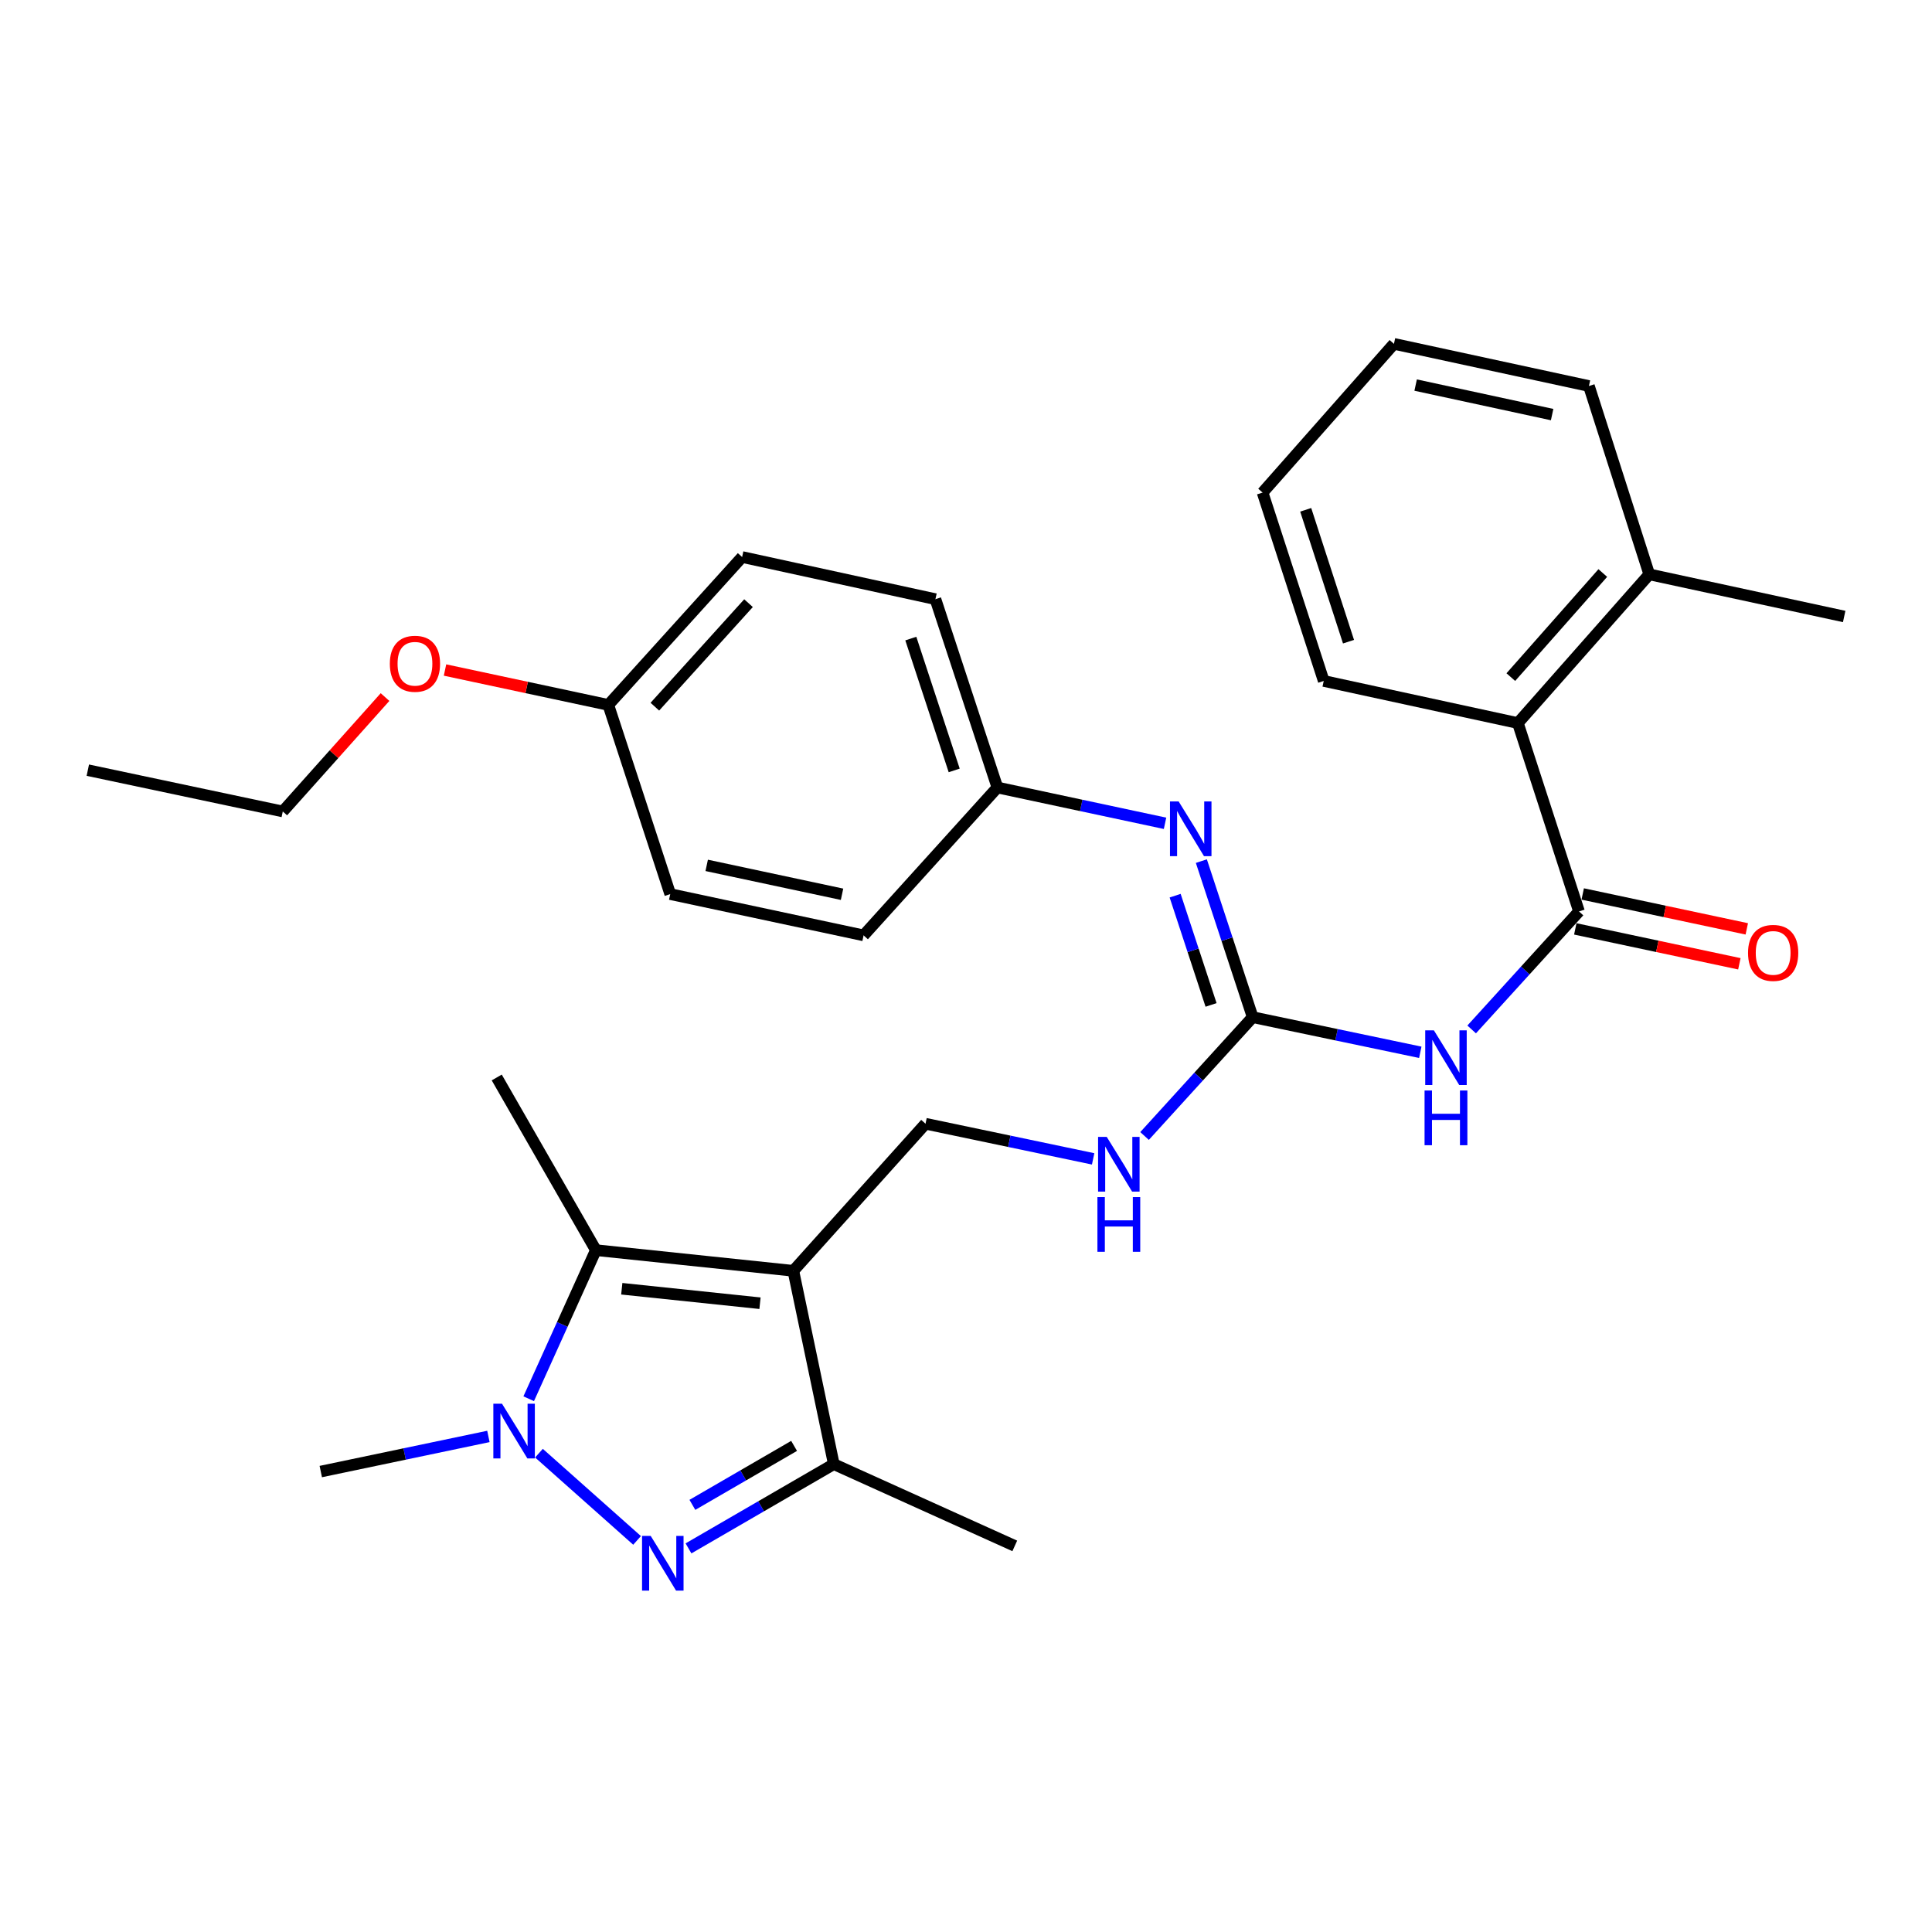<?xml version='1.0' encoding='iso-8859-1'?>
<svg version='1.1' baseProfile='full'
              xmlns='http://www.w3.org/2000/svg'
                      xmlns:rdkit='http://www.rdkit.org/xml'
                      xmlns:xlink='http://www.w3.org/1999/xlink'
                  xml:space='preserve'
width='1000px' height='1000px' viewBox='0 0 1000 1000'>
<!-- END OF HEADER -->
<rect style='opacity:1.0;fill:#FFFFFF;stroke:none' width='1000' height='1000' x='0' y='0'> </rect>
<path class='bond-2' d='M 410.629,657.768 L 308.424,647.071' style='fill:none;fill-rule:evenodd;stroke:#000000;stroke-width:6px;stroke-linecap:butt;stroke-linejoin:miter;stroke-opacity:1' />
<path class='bond-2' d='M 393.374,674.543 L 321.831,667.055' style='fill:none;fill-rule:evenodd;stroke:#000000;stroke-width:6px;stroke-linecap:butt;stroke-linejoin:miter;stroke-opacity:1' />
<path class='bond-3' d='M 410.629,657.768 L 431.573,757.837' style='fill:none;fill-rule:evenodd;stroke:#000000;stroke-width:6px;stroke-linecap:butt;stroke-linejoin:miter;stroke-opacity:1' />
<path class='bond-7' d='M 410.629,657.768 L 479.046,581.641' style='fill:none;fill-rule:evenodd;stroke:#000000;stroke-width:6px;stroke-linecap:butt;stroke-linejoin:miter;stroke-opacity:1' />
<path class='bond-0' d='M 356.362,801.441 L 393.967,779.639' style='fill:none;fill-rule:evenodd;stroke:#0000FF;stroke-width:6px;stroke-linecap:butt;stroke-linejoin:miter;stroke-opacity:1' />
<path class='bond-0' d='M 393.967,779.639 L 431.573,757.837' style='fill:none;fill-rule:evenodd;stroke:#000000;stroke-width:6px;stroke-linecap:butt;stroke-linejoin:miter;stroke-opacity:1' />
<path class='bond-0' d='M 358.375,778.913 L 384.699,763.652' style='fill:none;fill-rule:evenodd;stroke:#0000FF;stroke-width:6px;stroke-linecap:butt;stroke-linejoin:miter;stroke-opacity:1' />
<path class='bond-0' d='M 384.699,763.652 L 411.022,748.39' style='fill:none;fill-rule:evenodd;stroke:#000000;stroke-width:6px;stroke-linecap:butt;stroke-linejoin:miter;stroke-opacity:1' />
<path class='bond-30' d='M 329.749,797.311 L 278.964,752.156' style='fill:none;fill-rule:evenodd;stroke:#0000FF;stroke-width:6px;stroke-linecap:butt;stroke-linejoin:miter;stroke-opacity:1' />
<path class='bond-1' d='M 273.657,723.983 L 291.041,685.527' style='fill:none;fill-rule:evenodd;stroke:#0000FF;stroke-width:6px;stroke-linecap:butt;stroke-linejoin:miter;stroke-opacity:1' />
<path class='bond-1' d='M 291.041,685.527 L 308.424,647.071' style='fill:none;fill-rule:evenodd;stroke:#000000;stroke-width:6px;stroke-linecap:butt;stroke-linejoin:miter;stroke-opacity:1' />
<path class='bond-14' d='M 252.799,743.498 L 209.418,752.588' style='fill:none;fill-rule:evenodd;stroke:#0000FF;stroke-width:6px;stroke-linecap:butt;stroke-linejoin:miter;stroke-opacity:1' />
<path class='bond-14' d='M 209.418,752.588 L 166.036,761.677' style='fill:none;fill-rule:evenodd;stroke:#000000;stroke-width:6px;stroke-linecap:butt;stroke-linejoin:miter;stroke-opacity:1' />
<path class='bond-16' d='M 308.424,647.071 L 257.112,557.699' style='fill:none;fill-rule:evenodd;stroke:#000000;stroke-width:6px;stroke-linecap:butt;stroke-linejoin:miter;stroke-opacity:1' />
<path class='bond-19' d='M 431.573,757.837 L 525.246,800.156' style='fill:none;fill-rule:evenodd;stroke:#000000;stroke-width:6px;stroke-linecap:butt;stroke-linejoin:miter;stroke-opacity:1' />
<path class='bond-4' d='M 735.137,544.667 L 691.76,535.578' style='fill:none;fill-rule:evenodd;stroke:#0000FF;stroke-width:6px;stroke-linecap:butt;stroke-linejoin:miter;stroke-opacity:1' />
<path class='bond-4' d='M 691.76,535.578 L 648.384,526.489' style='fill:none;fill-rule:evenodd;stroke:#000000;stroke-width:6px;stroke-linecap:butt;stroke-linejoin:miter;stroke-opacity:1' />
<path class='bond-5' d='M 761.731,532.835 L 789.511,502.296' style='fill:none;fill-rule:evenodd;stroke:#0000FF;stroke-width:6px;stroke-linecap:butt;stroke-linejoin:miter;stroke-opacity:1' />
<path class='bond-5' d='M 789.511,502.296 L 817.291,471.757' style='fill:none;fill-rule:evenodd;stroke:#000000;stroke-width:6px;stroke-linecap:butt;stroke-linejoin:miter;stroke-opacity:1' />
<path class='bond-9' d='M 817.291,471.757 L 785.649,374.255' style='fill:none;fill-rule:evenodd;stroke:#000000;stroke-width:6px;stroke-linecap:butt;stroke-linejoin:miter;stroke-opacity:1' />
<path class='bond-11' d='M 815.368,480.795 L 857.829,489.827' style='fill:none;fill-rule:evenodd;stroke:#000000;stroke-width:6px;stroke-linecap:butt;stroke-linejoin:miter;stroke-opacity:1' />
<path class='bond-11' d='M 857.829,489.827 L 900.29,498.859' style='fill:none;fill-rule:evenodd;stroke:#FF0000;stroke-width:6px;stroke-linecap:butt;stroke-linejoin:miter;stroke-opacity:1' />
<path class='bond-11' d='M 819.213,462.719 L 861.674,471.751' style='fill:none;fill-rule:evenodd;stroke:#000000;stroke-width:6px;stroke-linecap:butt;stroke-linejoin:miter;stroke-opacity:1' />
<path class='bond-11' d='M 861.674,471.751 L 904.135,480.783' style='fill:none;fill-rule:evenodd;stroke:#FF0000;stroke-width:6px;stroke-linecap:butt;stroke-linejoin:miter;stroke-opacity:1' />
<path class='bond-6' d='M 648.384,526.489 L 620.401,557.238' style='fill:none;fill-rule:evenodd;stroke:#000000;stroke-width:6px;stroke-linecap:butt;stroke-linejoin:miter;stroke-opacity:1' />
<path class='bond-6' d='M 620.401,557.238 L 592.418,587.987' style='fill:none;fill-rule:evenodd;stroke:#0000FF;stroke-width:6px;stroke-linecap:butt;stroke-linejoin:miter;stroke-opacity:1' />
<path class='bond-8' d='M 648.384,526.489 L 635.103,486.101' style='fill:none;fill-rule:evenodd;stroke:#000000;stroke-width:6px;stroke-linecap:butt;stroke-linejoin:miter;stroke-opacity:1' />
<path class='bond-8' d='M 635.103,486.101 L 621.821,445.712' style='fill:none;fill-rule:evenodd;stroke:#0000FF;stroke-width:6px;stroke-linecap:butt;stroke-linejoin:miter;stroke-opacity:1' />
<path class='bond-8' d='M 626.844,520.145 L 617.547,491.873' style='fill:none;fill-rule:evenodd;stroke:#000000;stroke-width:6px;stroke-linecap:butt;stroke-linejoin:miter;stroke-opacity:1' />
<path class='bond-8' d='M 617.547,491.873 L 608.251,463.602' style='fill:none;fill-rule:evenodd;stroke:#0000FF;stroke-width:6px;stroke-linecap:butt;stroke-linejoin:miter;stroke-opacity:1' />
<path class='bond-10' d='M 479.046,581.641 L 522.427,590.735' style='fill:none;fill-rule:evenodd;stroke:#000000;stroke-width:6px;stroke-linecap:butt;stroke-linejoin:miter;stroke-opacity:1' />
<path class='bond-10' d='M 522.427,590.735 L 565.809,599.829' style='fill:none;fill-rule:evenodd;stroke:#0000FF;stroke-width:6px;stroke-linecap:butt;stroke-linejoin:miter;stroke-opacity:1' />
<path class='bond-13' d='M 603.023,426.146 L 559.638,416.879' style='fill:none;fill-rule:evenodd;stroke:#0000FF;stroke-width:6px;stroke-linecap:butt;stroke-linejoin:miter;stroke-opacity:1' />
<path class='bond-13' d='M 559.638,416.879 L 516.252,407.611' style='fill:none;fill-rule:evenodd;stroke:#000000;stroke-width:6px;stroke-linecap:butt;stroke-linejoin:miter;stroke-opacity:1' />
<path class='bond-12' d='M 785.649,374.255 L 853.655,297.286' style='fill:none;fill-rule:evenodd;stroke:#000000;stroke-width:6px;stroke-linecap:butt;stroke-linejoin:miter;stroke-opacity:1' />
<path class='bond-12' d='M 782.001,350.474 L 829.605,296.595' style='fill:none;fill-rule:evenodd;stroke:#000000;stroke-width:6px;stroke-linecap:butt;stroke-linejoin:miter;stroke-opacity:1' />
<path class='bond-23' d='M 785.649,374.255 L 685.159,352.459' style='fill:none;fill-rule:evenodd;stroke:#000000;stroke-width:6px;stroke-linecap:butt;stroke-linejoin:miter;stroke-opacity:1' />
<path class='bond-24' d='M 853.655,297.286 L 954.545,319.092' style='fill:none;fill-rule:evenodd;stroke:#000000;stroke-width:6px;stroke-linecap:butt;stroke-linejoin:miter;stroke-opacity:1' />
<path class='bond-25' d='M 853.655,297.286 L 822.424,199.804' style='fill:none;fill-rule:evenodd;stroke:#000000;stroke-width:6px;stroke-linecap:butt;stroke-linejoin:miter;stroke-opacity:1' />
<path class='bond-17' d='M 516.252,407.611 L 446.993,484.149' style='fill:none;fill-rule:evenodd;stroke:#000000;stroke-width:6px;stroke-linecap:butt;stroke-linejoin:miter;stroke-opacity:1' />
<path class='bond-18' d='M 516.252,407.611 L 484.179,310.129' style='fill:none;fill-rule:evenodd;stroke:#000000;stroke-width:6px;stroke-linecap:butt;stroke-linejoin:miter;stroke-opacity:1' />
<path class='bond-18' d='M 493.887,398.765 L 471.436,330.527' style='fill:none;fill-rule:evenodd;stroke:#000000;stroke-width:6px;stroke-linecap:butt;stroke-linejoin:miter;stroke-opacity:1' />
<path class='bond-15' d='M 314.862,364.861 L 384.12,288.313' style='fill:none;fill-rule:evenodd;stroke:#000000;stroke-width:6px;stroke-linecap:butt;stroke-linejoin:miter;stroke-opacity:1' />
<path class='bond-15' d='M 338.954,365.777 L 387.435,312.194' style='fill:none;fill-rule:evenodd;stroke:#000000;stroke-width:6px;stroke-linecap:butt;stroke-linejoin:miter;stroke-opacity:1' />
<path class='bond-22' d='M 314.862,364.861 L 272.601,355.831' style='fill:none;fill-rule:evenodd;stroke:#000000;stroke-width:6px;stroke-linecap:butt;stroke-linejoin:miter;stroke-opacity:1' />
<path class='bond-22' d='M 272.601,355.831 L 230.341,346.8' style='fill:none;fill-rule:evenodd;stroke:#FF0000;stroke-width:6px;stroke-linecap:butt;stroke-linejoin:miter;stroke-opacity:1' />
<path class='bond-31' d='M 314.862,364.861 L 346.914,462.784' style='fill:none;fill-rule:evenodd;stroke:#000000;stroke-width:6px;stroke-linecap:butt;stroke-linejoin:miter;stroke-opacity:1' />
<path class='bond-20' d='M 446.993,484.149 L 346.914,462.784' style='fill:none;fill-rule:evenodd;stroke:#000000;stroke-width:6px;stroke-linecap:butt;stroke-linejoin:miter;stroke-opacity:1' />
<path class='bond-20' d='M 435.84,462.872 L 365.784,447.916' style='fill:none;fill-rule:evenodd;stroke:#000000;stroke-width:6px;stroke-linecap:butt;stroke-linejoin:miter;stroke-opacity:1' />
<path class='bond-21' d='M 484.179,310.129 L 384.12,288.313' style='fill:none;fill-rule:evenodd;stroke:#000000;stroke-width:6px;stroke-linecap:butt;stroke-linejoin:miter;stroke-opacity:1' />
<path class='bond-26' d='M 199.294,360.802 L 172.83,390.408' style='fill:none;fill-rule:evenodd;stroke:#FF0000;stroke-width:6px;stroke-linecap:butt;stroke-linejoin:miter;stroke-opacity:1' />
<path class='bond-26' d='M 172.83,390.408 L 146.365,420.013' style='fill:none;fill-rule:evenodd;stroke:#000000;stroke-width:6px;stroke-linecap:butt;stroke-linejoin:miter;stroke-opacity:1' />
<path class='bond-28' d='M 685.159,352.459 L 653.507,254.957' style='fill:none;fill-rule:evenodd;stroke:#000000;stroke-width:6px;stroke-linecap:butt;stroke-linejoin:miter;stroke-opacity:1' />
<path class='bond-28' d='M 697.988,332.128 L 675.832,263.876' style='fill:none;fill-rule:evenodd;stroke:#000000;stroke-width:6px;stroke-linecap:butt;stroke-linejoin:miter;stroke-opacity:1' />
<path class='bond-32' d='M 822.424,199.804 L 721.503,177.977' style='fill:none;fill-rule:evenodd;stroke:#000000;stroke-width:6px;stroke-linecap:butt;stroke-linejoin:miter;stroke-opacity:1' />
<path class='bond-32' d='M 803.379,214.592 L 732.735,199.314' style='fill:none;fill-rule:evenodd;stroke:#000000;stroke-width:6px;stroke-linecap:butt;stroke-linejoin:miter;stroke-opacity:1' />
<path class='bond-27' d='M 146.365,420.013 L 45.455,398.638' style='fill:none;fill-rule:evenodd;stroke:#000000;stroke-width:6px;stroke-linecap:butt;stroke-linejoin:miter;stroke-opacity:1' />
<path class='bond-29' d='M 653.507,254.957 L 721.503,177.977' style='fill:none;fill-rule:evenodd;stroke:#000000;stroke-width:6px;stroke-linecap:butt;stroke-linejoin:miter;stroke-opacity:1' />
<path  class='atom-1' d='M 336.804 794.99
L 346.084 809.99
Q 347.004 811.47, 348.484 814.15
Q 349.964 816.83, 350.044 816.99
L 350.044 794.99
L 353.804 794.99
L 353.804 823.31
L 349.924 823.31
L 339.964 806.91
Q 338.804 804.99, 337.564 802.79
Q 336.364 800.59, 336.004 799.91
L 336.004 823.31
L 332.324 823.31
L 332.324 794.99
L 336.804 794.99
' fill='#0000FF'/>
<path  class='atom-2' d='M 259.835 726.553
L 269.115 741.553
Q 270.035 743.033, 271.515 745.713
Q 272.995 748.393, 273.075 748.553
L 273.075 726.553
L 276.835 726.553
L 276.835 754.873
L 272.955 754.873
L 262.995 738.473
Q 261.835 736.553, 260.595 734.353
Q 259.395 732.153, 259.035 731.473
L 259.035 754.873
L 255.355 754.873
L 255.355 726.553
L 259.835 726.553
' fill='#0000FF'/>
<path  class='atom-5' d='M 742.172 533.293
L 751.452 548.293
Q 752.372 549.773, 753.852 552.453
Q 755.332 555.133, 755.412 555.293
L 755.412 533.293
L 759.172 533.293
L 759.172 561.613
L 755.292 561.613
L 745.332 545.213
Q 744.172 543.293, 742.932 541.093
Q 741.732 538.893, 741.372 538.213
L 741.372 561.613
L 737.692 561.613
L 737.692 533.293
L 742.172 533.293
' fill='#0000FF'/>
<path  class='atom-5' d='M 737.352 564.445
L 741.192 564.445
L 741.192 576.485
L 755.672 576.485
L 755.672 564.445
L 759.512 564.445
L 759.512 592.765
L 755.672 592.765
L 755.672 579.685
L 741.192 579.685
L 741.192 592.765
L 737.352 592.765
L 737.352 564.445
' fill='#0000FF'/>
<path  class='atom-9' d='M 610.061 414.826
L 619.341 429.826
Q 620.261 431.306, 621.741 433.986
Q 623.221 436.666, 623.301 436.826
L 623.301 414.826
L 627.061 414.826
L 627.061 443.146
L 623.181 443.146
L 613.221 426.746
Q 612.061 424.826, 610.821 422.626
Q 609.621 420.426, 609.261 419.746
L 609.261 443.146
L 605.581 443.146
L 605.581 414.826
L 610.061 414.826
' fill='#0000FF'/>
<path  class='atom-11' d='M 572.845 588.456
L 582.125 603.456
Q 583.045 604.936, 584.525 607.616
Q 586.005 610.296, 586.085 610.456
L 586.085 588.456
L 589.845 588.456
L 589.845 616.776
L 585.965 616.776
L 576.005 600.376
Q 574.845 598.456, 573.605 596.256
Q 572.405 594.056, 572.045 593.376
L 572.045 616.776
L 568.365 616.776
L 568.365 588.456
L 572.845 588.456
' fill='#0000FF'/>
<path  class='atom-11' d='M 568.025 619.608
L 571.865 619.608
L 571.865 631.648
L 586.345 631.648
L 586.345 619.608
L 590.185 619.608
L 590.185 647.928
L 586.345 647.928
L 586.345 634.848
L 571.865 634.848
L 571.865 647.928
L 568.025 647.928
L 568.025 619.608
' fill='#0000FF'/>
<path  class='atom-12' d='M 904.781 493.212
Q 904.781 486.412, 908.141 482.612
Q 911.501 478.812, 917.781 478.812
Q 924.061 478.812, 927.421 482.612
Q 930.781 486.412, 930.781 493.212
Q 930.781 500.092, 927.381 504.012
Q 923.981 507.892, 917.781 507.892
Q 911.541 507.892, 908.141 504.012
Q 904.781 500.132, 904.781 493.212
M 917.781 504.692
Q 922.101 504.692, 924.421 501.812
Q 926.781 498.892, 926.781 493.212
Q 926.781 487.652, 924.421 484.852
Q 922.101 482.012, 917.781 482.012
Q 913.461 482.012, 911.101 484.812
Q 908.781 487.612, 908.781 493.212
Q 908.781 498.932, 911.101 501.812
Q 913.461 504.692, 917.781 504.692
' fill='#FF0000'/>
<path  class='atom-23' d='M 201.782 343.556
Q 201.782 336.756, 205.142 332.956
Q 208.502 329.156, 214.782 329.156
Q 221.062 329.156, 224.422 332.956
Q 227.782 336.756, 227.782 343.556
Q 227.782 350.436, 224.382 354.356
Q 220.982 358.236, 214.782 358.236
Q 208.542 358.236, 205.142 354.356
Q 201.782 350.476, 201.782 343.556
M 214.782 355.036
Q 219.102 355.036, 221.422 352.156
Q 223.782 349.236, 223.782 343.556
Q 223.782 337.996, 221.422 335.196
Q 219.102 332.356, 214.782 332.356
Q 210.462 332.356, 208.102 335.156
Q 205.782 337.956, 205.782 343.556
Q 205.782 349.276, 208.102 352.156
Q 210.462 355.036, 214.782 355.036
' fill='#FF0000'/>
</svg>
